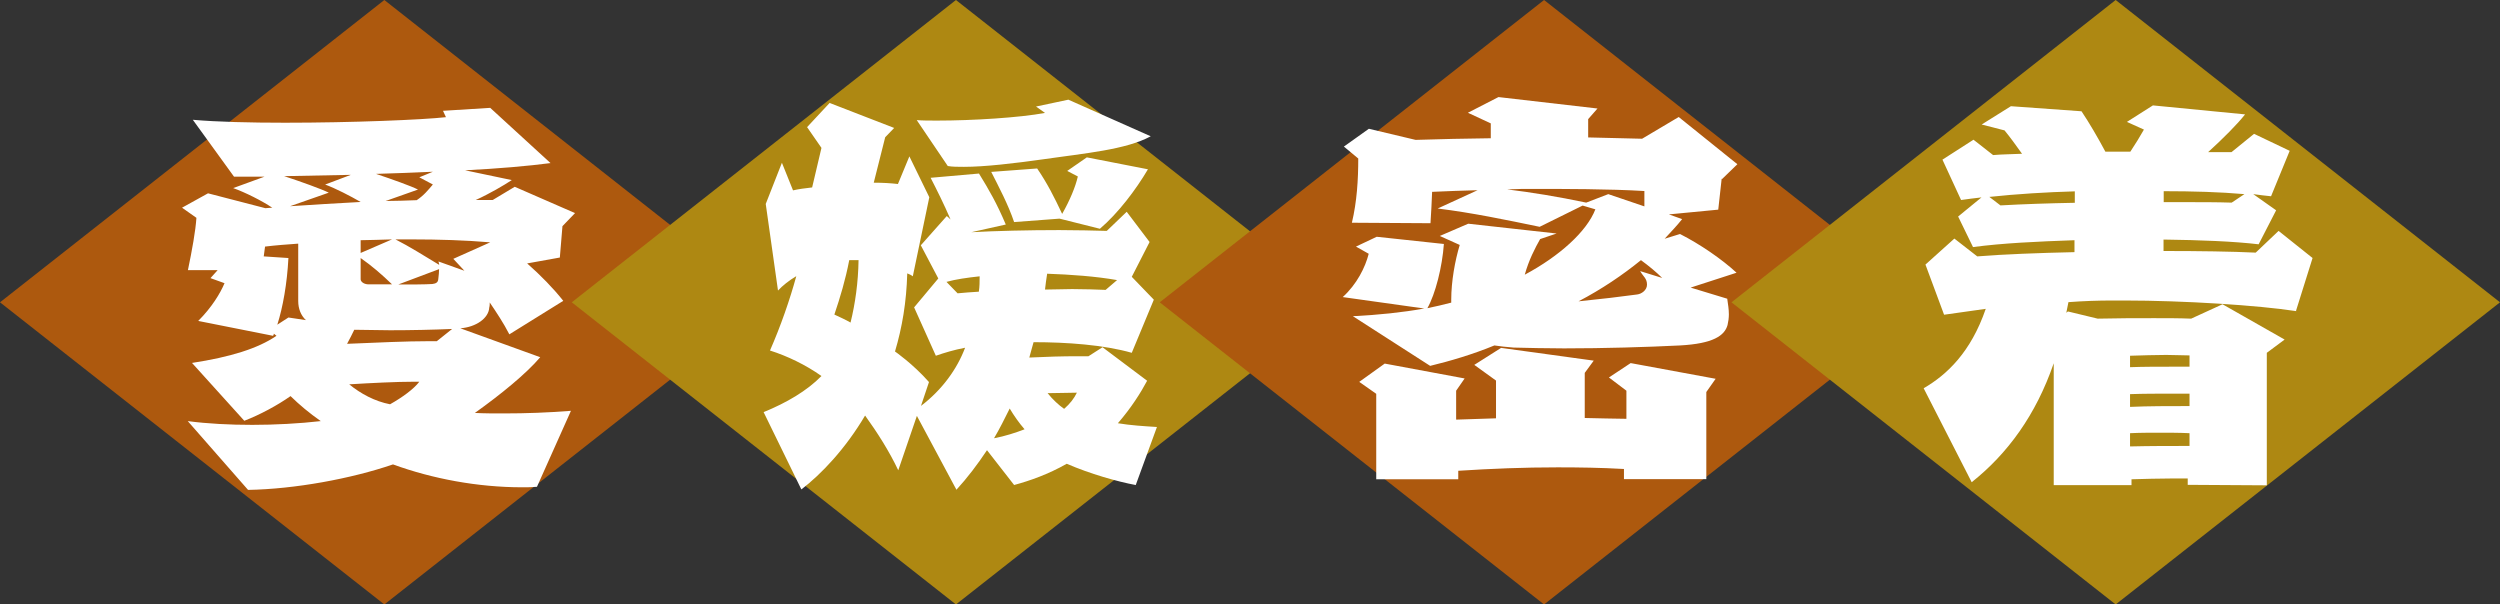 <?xml version="1.0" encoding="UTF-8"?>
<svg id="_レイヤー_2" data-name="レイヤー_2" xmlns="http://www.w3.org/2000/svg" viewBox="0 0 152.99 36.99">
  <rect x="0" y="0" width="152.99" height="36.99" fill="#333333" stroke="none"/>
  <defs>
    <style>
      .cls-1 {
        fill: #fff;
      }

      .cls-2 {
        fill: #ae8812;
      }

      .cls-3 {
        fill: #ad590e;
      }
    </style>
  </defs>
  <g id="_愛媛密着" data-name="愛媛密着">
    <g>
      <g id="_長方形_516" data-name="長方形_516">
        <polygon class="cls-3" points="23.52 0 0 18.5 23.52 36.99 47.03 18.5 23.52 0"/>
      </g>
      <g id="_長方形_516_のコピー" data-name="長方形_516_のコピー">
        <polygon class="cls-2" points="58.5 0 34.99 18.5 58.5 36.99 82.02 18.5 58.5 0"/>
      </g>
      <g id="_長方形_516_のコピー_2" data-name="長方形_516_のコピー_2">
        <polygon class="cls-3" points="94.49 0 70.97 18.5 94.49 36.99 118 18.5 94.49 0"/>
      </g>
      <g id="_長方形_516_のコピー_3" data-name="長方形_516_のコピー_3">
        <polygon class="cls-2" points="129.47 0 105.96 18.5 129.47 36.99 152.99 18.5 129.47 0"/>
      </g>
      <g>
        <path class="cls-1" d="M34.42,13.84l-.16,1.92-2,.36c.83.73,1.61,1.53,2.21,2.29l-3.3,2.05c-.36-.7-.78-1.33-1.2-1.95,0,.1,0,.21-.03.31-.03.65-.81,1.2-1.77,1.27l4.89,1.77c-.86,1.01-2.39,2.26-4,3.41.57.03,1.17.03,1.77.03,1.35,0,2.73-.05,4.11-.16l-2.08,4.65c-.31.03-.6.03-.91.03-2.7,0-5.49-.52-7.9-1.4-2.57.88-6.01,1.51-8.87,1.56l-3.69-4.21c1.2.16,2.57.23,3.95.23s2.89-.08,4.19-.23c-.7-.49-1.3-.99-1.85-1.53-.81.57-1.87,1.14-2.83,1.51l-3.2-3.54c2.34-.36,4.03-.88,5.17-1.66l-.16-.13c0,.05-.03.1-.05.13l-4.58-.91c.83-.83,1.35-1.69,1.61-2.31l-.86-.31.44-.49h-1.82c.26-1.25.47-2.42.52-3.2l-.88-.62,1.59-.88,3.51.91c.13,0,.26-.03.42-.03-.62-.42-1.66-.94-2.39-1.2l1.92-.7h-1.87l-2.52-3.48c1.48.13,3.51.18,5.64.18,4.06,0,8.45-.18,9.85-.34l-.18-.39,2.89-.18,3.69,3.38c-1.38.18-3.2.34-5.23.44l2.86.6c-.47.31-1.35.83-2.21,1.22h1.04l1.35-.81,3.69,1.61-.78.81ZM18.25,18.42v-3.51c-.7.05-1.38.1-2.03.18-.03.18-.05.39-.08.6l1.51.1c-.08,1.56-.34,3.02-.68,4.08l.68-.44,1.07.16c-.31-.29-.47-.7-.47-1.17ZM19.88,11.3l1.59-.6c-1.4.03-2.78.05-4.08.08,1.04.34,2.26.78,2.73,1.01l-2.37.83c1.43-.1,2.89-.18,4.32-.26-.62-.36-1.53-.83-2.18-1.07ZM23.84,20.21c-.75,0-1.48-.03-2.16-.03-.13.29-.29.57-.44.86,1.85-.08,3.69-.16,4.94-.16h.55l.94-.75c-1.14.05-2.52.08-3.82.08ZM25.32,23.36c-1.04,0-2.65.08-3.95.16.7.57,1.56,1.04,2.5,1.22.75-.42,1.46-.94,1.79-1.38h-.34ZM22.07,14.7v.78l1.92-.83c-.65.03-1.27.03-1.92.05ZM22.07,15.79v1.3c0,.13.16.29.44.31h1.48c-.62-.6-1.22-1.12-1.92-1.61ZM25.66,10.85l.83-.34c-1.14.05-2.31.1-3.48.13,1.01.34,2.16.75,2.57.96l-1.98.7c.65,0,1.27-.03,1.9-.05.44-.29.7-.62.99-.96l-.83-.44ZM25.19,14.65h-.99c.83.42,1.77,1.01,2.68,1.56-.03-.1-.03-.18-.05-.21l1.59.57c-.23-.23-.44-.49-.68-.73l2.26-1.01c-1.53-.13-3.15-.18-4.81-.18ZM24.38,17.41c.81,0,1.61,0,2.08-.03.23-.03.34-.1.36-.29.03-.23.05-.47.05-.62l-2.5.94Z"/>
        <path class="cls-1" d="M69.49,29.68c-1.12-.21-2.78-.68-4.21-1.3-1.14.65-2.26,1.04-3.22,1.3l-1.66-2.13c-.57.86-1.2,1.69-1.87,2.42l-2.42-4.52-1.14,3.33c-.55-1.17-1.3-2.34-2.03-3.35-1.2,2.03-2.68,3.59-3.9,4.52l-2.31-4.73c1.4-.57,2.65-1.3,3.54-2.21-.96-.68-2.08-1.22-3.15-1.56.65-1.48,1.22-3.12,1.61-4.55-.44.26-.83.57-1.12.88l-.75-5.3.99-2.52.68,1.69c.34-.08.73-.13,1.17-.18l.57-2.42-.88-1.27,1.38-1.48,3.95,1.53-.55.57-.7,2.78c.55,0,1.04.03,1.48.08l.7-1.69,1.22,2.5-1.01,4.84c-.1-.08-.21-.13-.34-.18-.05,1.77-.31,3.3-.75,4.78,0,0,1.09.75,2.08,1.87l-.49,1.46c1.3-.99,2.21-2.26,2.7-3.56-.68.13-1.27.31-1.79.49l-1.33-2.96,1.48-1.77-1.07-2.03,1.59-1.79.23.21c-.39-.91-.83-1.79-1.22-2.55l2.96-.26c.62,1.01,1.09,1.82,1.64,3.12l-2.11.47c1.46-.08,3.51-.13,5.38-.13,1.09,0,2.11.03,2.91.05l1.22-1.17,1.4,1.85-1.09,2.13,1.35,1.4-1.35,3.25c-1.72-.49-3.98-.65-6.01-.65-.08.31-.18.62-.26.94,1.01-.05,2.08-.08,2.89-.08h.73l.86-.55,2.73,2.05c-.39.73-.96,1.64-1.79,2.6.78.13,1.59.18,2.39.23l-1.3,3.56ZM51.97,15.92c-.23,1.2-.55,2.26-.91,3.33.34.16.68.31.99.49.29-1.17.47-2.47.49-3.82h-.57ZM63.9,9.74c-1.85.26-3.64.47-4.91.47-.39,0-.7,0-.99-.05l-1.9-2.81c.36.03.78.03,1.25.03,2.16,0,5.07-.18,6.6-.47l-.55-.39,1.98-.42,5.04,2.24c-1.53.83-4.06,1.04-6.53,1.4ZM57.92,17.25l.68.7c.39-.03.83-.08,1.3-.1.05-.31.05-.62.05-.94-.75.08-1.46.18-2.03.34ZM67.31,14l-2.47-.62-2.78.21c-.36-1.07-.94-2.16-1.4-3.07l2.81-.21c.62.91,1.04,1.74,1.53,2.78.47-.83.81-1.64.96-2.29l-.65-.34,1.2-.83,3.74.73c-.75,1.27-1.82,2.68-2.94,3.64ZM61.79,25c-.31.62-.62,1.25-.96,1.82.68-.13,1.33-.34,1.87-.55-.34-.39-.65-.83-.91-1.27ZM64.08,16.76c-.05.34-.1.65-.13.96.57,0,1.14-.03,1.66-.03.78,0,1.48.03,2.05.05l.7-.6c-1.3-.23-2.83-.34-4.29-.39ZM64.11,24.06c.31.39.68.73,1.01.96.36-.31.62-.65.78-.99-.49,0-1.17.03-1.79.03Z"/>
        <path class="cls-1" d="M105.36,10.93l-.21,1.9-3.02.29.81.29c-.31.39-.68.78-1.07,1.2l.94-.29c1.22.62,2.55,1.53,3.46,2.37l-2.81.91,2.24.68c.05.34.1.65.1.96,0,.21-.03.44-.08.65-.18.65-.88,1.14-2.91,1.25-1.98.1-4.68.18-7.1.18-1.12,0-2.18-.03-3.09-.05-.44-.03-.81-.08-1.17-.13-1.33.55-2.73.96-3.93,1.25l-4.73-3.04c1.61-.08,3.02-.23,4.37-.47l-4.99-.7c.86-.78,1.38-1.82,1.59-2.65l-.78-.44,1.27-.6,4.11.44c-.1,1.4-.52,3.07-1.01,3.93.49-.1.96-.21,1.46-.34v-.18c0-1.12.23-2.39.52-3.35l-1.22-.55,1.74-.75,5.41.6-1.01.34c-.31.55-.7,1.3-.94,2.18,2.13-1.14,3.8-2.65,4.32-4l-.78-.23-2.63,1.3c-2.03-.42-4.13-.86-6.24-1.12l2.44-1.12c-.91.03-1.85.05-2.78.1-.03.62-.05,1.25-.1,1.92l-4.81-.03c.31-1.3.39-2.63.39-3.93l-.88-.73,1.53-1.09,2.86.68c1.51-.05,3.07-.08,4.6-.1v-.91l-1.4-.65,1.87-.96,6.06.7-.57.65v1.12c1.14.03,2.24.05,3.3.08l2.24-1.33,3.59,2.89-.94.91ZM104.42,23.99v5.33h-5.04v-.62c-1.4-.08-2.76-.1-4.06-.1-2.05,0-4.06.08-6.08.21v.52h-5.02v-5.23l-1.04-.73,1.56-1.12,4.89.91-.52.75v1.77c.83-.03,1.64-.05,2.44-.08v-2.31l-1.33-.96,1.64-1.04,5.67.78-.55.75v2.76c.86.03,1.69.03,2.55.05v-1.72l-1.07-.81,1.33-.88,5.2.96-.57.81ZM100.63,11.69c-2.11-.13-5.04-.13-6.84-.13-.44,0-.96,0-1.56.03,1.48.18,3.09.44,4.84.81l1.35-.52,2.21.75v-.94ZM100.42,15.92c-1.12.91-2.39,1.77-3.82,2.52,1.3-.13,2.65-.29,3.59-.42.26-.03.6-.26.6-.6,0-.39-.23-.49-.42-.83l1.35.42c-.36-.36-.81-.73-1.3-1.09Z"/>
        <path class="cls-1" d="M140.52,19.04c-2.31-.36-6.94-.65-10.48-.65h-.81c-.81,0-1.72.03-2.65.1-.05.21-.08.44-.13.65l.1-.08,1.82.44c1.22-.03,2.37-.03,3.46-.03.78,0,1.53,0,2.26.03l1.92-.88,3.8,2.16-1.09.81v8.11l-4.84-.03v-.39h-.94c-.86,0-1.69.03-2.5.05v.36h-4.76v-7.46c-1.09,3.17-2.83,5.54-5.02,7.28l-2.94-5.75c1.43-.83,2.89-2.21,3.8-4.86-.96.13-1.87.26-2.55.36l-1.14-3.07,1.77-1.59,1.4,1.09c1.61-.13,3.72-.21,5.95-.26v-.73c-2.29.08-4.42.18-6.21.42l-.91-1.87,1.43-1.17c-.42.05-.86.1-1.25.16l-1.14-2.47,1.9-1.22,1.2.94c.57-.05,1.17-.05,1.77-.08-.39-.55-.75-1.04-1.07-1.43l-1.4-.36,1.79-1.12,4.32.31c.47.7.99,1.59,1.46,2.47h1.53c.31-.47.6-.94.83-1.35l-1.04-.47,1.59-1.01,5.64.55c-.47.6-1.35,1.48-2.26,2.31h1.43l1.38-1.12,2.18,1.04-1.14,2.78c-.34-.03-.7-.08-1.09-.13l1.4.99-1.07,2.08c-1.53-.18-3.56-.26-5.82-.29v.7c2.18,0,4.19.03,5.64.1l1.4-1.33,2.08,1.66-1.01,3.22ZM126.97,11.71c-1.74.05-3.54.16-5.23.34l.68.52c1.43-.08,2.96-.13,4.55-.16v-.7ZM133.99,21.75c-.44,0-.91-.03-1.43-.03-.7,0-1.46.03-2.21.05v.7c.83-.03,1.72-.03,2.57-.03h1.07v-.7ZM133.99,24.09h-1.09c-.86,0-1.69,0-2.55.03v.78c1.12-.05,2.39-.05,3.64-.05v-.75ZM133.99,26.51c-.6-.03-1.2-.03-1.82-.03s-1.22,0-1.82.03v.81c1.22-.03,2.44-.03,3.64-.03v-.78ZM132.41,11.69v.68h1.27c.99,0,1.98,0,2.89.03l.78-.52c-1.48-.13-3.17-.18-4.94-.18Z"/>
      </g>
    </g>
  </g>
</svg>